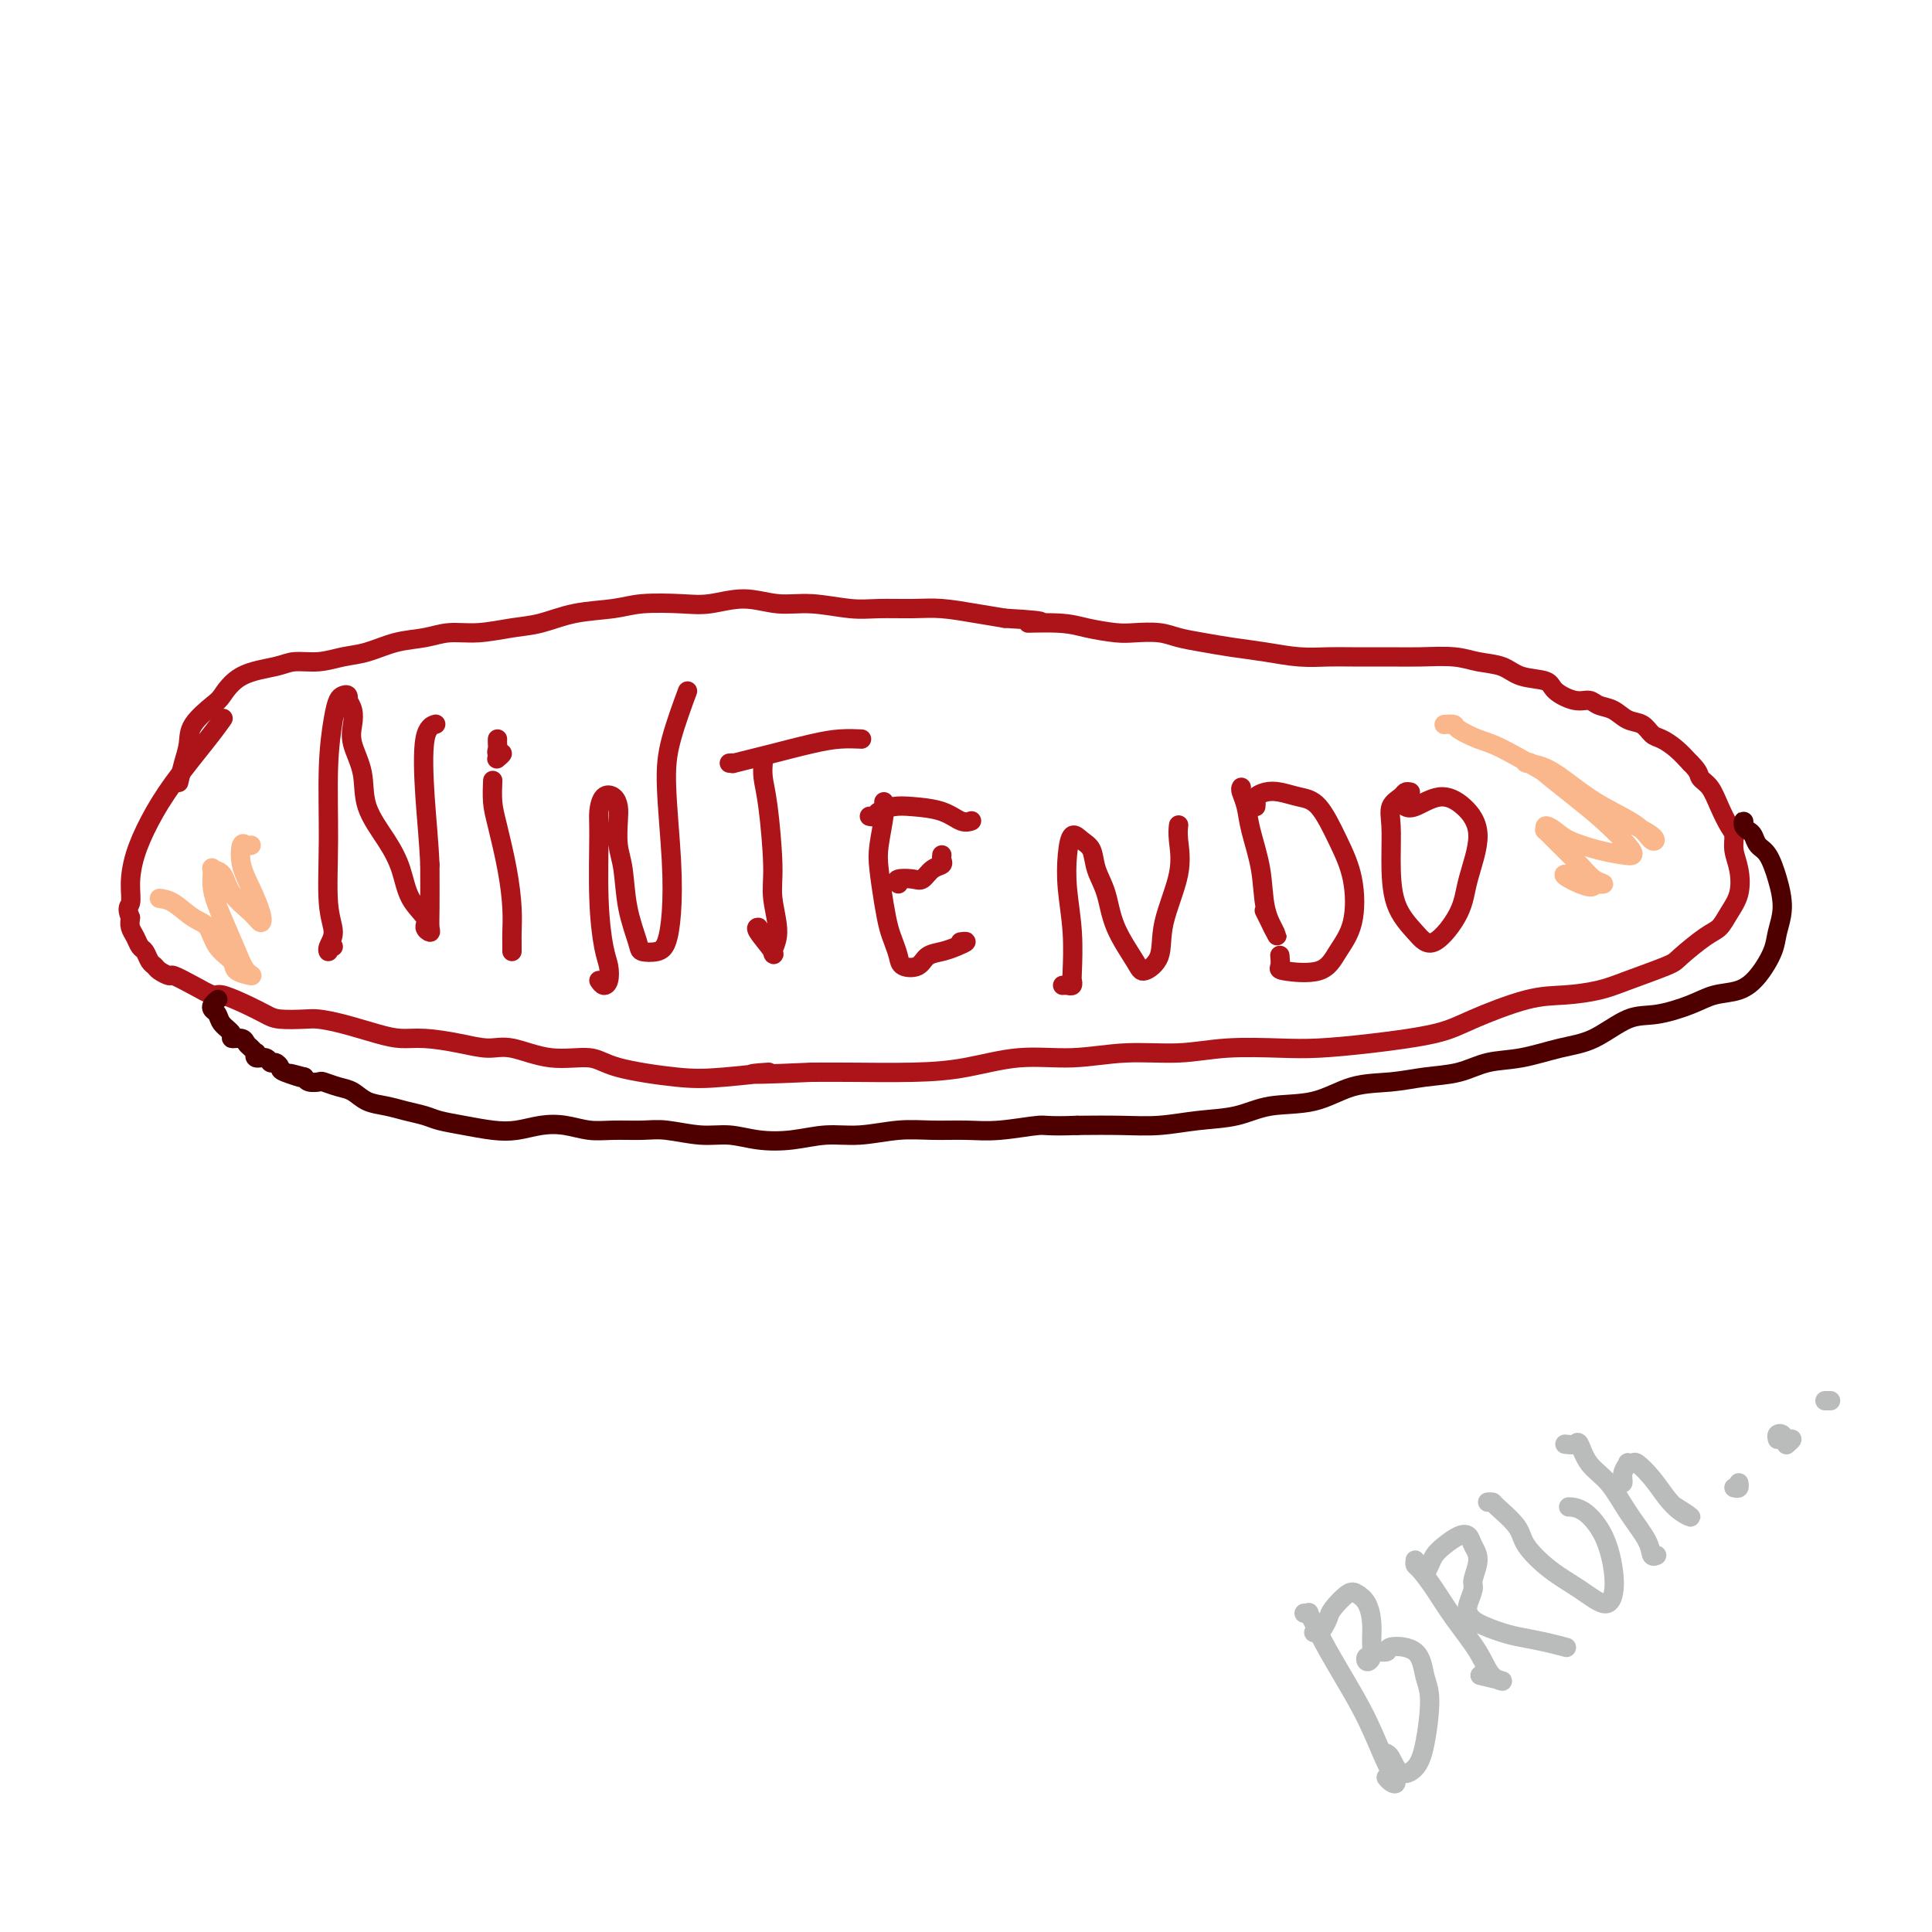 <svg viewBox='0 0 400 400' version='1.1' xmlns='http://www.w3.org/2000/svg' xmlns:xlink='http://www.w3.org/1999/xlink'><g fill='none' stroke='#AD1419' stroke-width='4' stroke-linecap='round' stroke-linejoin='round'><path d='M37,162c0.310,-1.329 0.620,-2.658 1,-4c0.380,-1.342 0.828,-2.699 1,-4c0.172,-1.301 0.066,-2.548 1,-4c0.934,-1.452 2.909,-3.111 4,-4c1.091,-0.889 1.298,-1.008 2,-2c0.702,-0.992 1.898,-2.858 4,-4c2.102,-1.142 5.109,-1.562 7,-2c1.891,-0.438 2.664,-0.895 4,-1c1.336,-0.105 3.235,0.141 5,0c1.765,-0.141 3.398,-0.669 5,-1c1.602,-0.331 3.174,-0.466 5,-1c1.826,-0.534 3.905,-1.467 6,-2c2.095,-0.533 4.207,-0.667 6,-1c1.793,-0.333 3.267,-0.867 5,-1c1.733,-0.133 3.726,0.133 6,0c2.274,-0.133 4.828,-0.666 7,-1c2.172,-0.334 3.963,-0.468 6,-1c2.037,-0.532 4.321,-1.462 7,-2c2.679,-0.538 5.754,-0.685 8,-1c2.246,-0.315 3.663,-0.798 6,-1c2.337,-0.202 5.595,-0.122 8,0c2.405,0.122 3.959,0.285 6,0c2.041,-0.285 4.570,-1.019 7,-1c2.430,0.019 4.760,0.790 7,1c2.240,0.210 4.389,-0.141 7,0c2.611,0.141 5.684,0.773 8,1c2.316,0.227 3.875,0.050 6,0c2.125,-0.050 4.817,0.028 7,0c2.183,-0.028 3.857,-0.161 6,0c2.143,0.161 4.755,0.618 7,1c2.245,0.382 4.122,0.691 6,1'/><path d='M208,128c12.446,0.703 6.060,0.959 5,1c-1.060,0.041 3.206,-0.133 6,0c2.794,0.133 4.115,0.575 6,1c1.885,0.425 4.334,0.835 6,1c1.666,0.165 2.551,0.086 4,0c1.449,-0.086 3.463,-0.178 5,0c1.537,0.178 2.597,0.626 4,1c1.403,0.374 3.148,0.675 5,1c1.852,0.325 3.811,0.676 6,1c2.189,0.324 4.609,0.623 7,1c2.391,0.377 4.755,0.833 7,1c2.245,0.167 4.372,0.044 6,0c1.628,-0.044 2.759,-0.008 5,0c2.241,0.008 5.594,-0.010 8,0c2.406,0.010 3.867,0.048 6,0c2.133,-0.048 4.939,-0.182 7,0c2.061,0.182 3.376,0.681 5,1c1.624,0.319 3.558,0.457 5,1c1.442,0.543 2.393,1.489 4,2c1.607,0.511 3.872,0.585 5,1c1.128,0.415 1.120,1.171 2,2c0.880,0.829 2.647,1.732 4,2c1.353,0.268 2.291,-0.098 3,0c0.709,0.098 1.187,0.660 2,1c0.813,0.340 1.960,0.458 3,1c1.040,0.542 1.972,1.510 3,2c1.028,0.490 2.151,0.504 3,1c0.849,0.496 1.423,1.473 2,2c0.577,0.527 1.155,0.603 2,1c0.845,0.397 1.956,1.113 3,2c1.044,0.887 2.022,1.943 3,3'/><path d='M350,158c1.904,1.845 1.663,2.457 2,3c0.337,0.543 1.252,1.015 2,2c0.748,0.985 1.328,2.481 2,4c0.672,1.519 1.436,3.060 2,4c0.564,0.940 0.930,1.280 1,2c0.070,0.720 -0.155,1.821 0,3c0.155,1.179 0.690,2.435 1,4c0.310,1.565 0.395,3.438 0,5c-0.395,1.562 -1.269,2.812 -2,4c-0.731,1.188 -1.318,2.314 -2,3c-0.682,0.686 -1.460,0.933 -3,2c-1.540,1.067 -3.841,2.955 -5,4c-1.159,1.045 -1.175,1.247 -3,2c-1.825,0.753 -5.460,2.057 -8,3c-2.540,0.943 -3.985,1.527 -6,2c-2.015,0.473 -4.600,0.837 -7,1c-2.400,0.163 -4.615,0.124 -8,1c-3.385,0.876 -7.940,2.666 -11,4c-3.060,1.334 -4.626,2.213 -8,3c-3.374,0.787 -8.558,1.483 -13,2c-4.442,0.517 -8.144,0.855 -11,1c-2.856,0.145 -4.868,0.096 -8,0c-3.132,-0.096 -7.386,-0.238 -11,0c-3.614,0.238 -6.588,0.855 -10,1c-3.412,0.145 -7.263,-0.182 -11,0c-3.737,0.182 -7.362,0.872 -11,1c-3.638,0.128 -7.290,-0.305 -11,0c-3.710,0.305 -7.479,1.350 -11,2c-3.521,0.650 -6.794,0.906 -11,1c-4.206,0.094 -9.345,0.027 -13,0c-3.655,-0.027 -5.828,-0.013 -8,0'/><path d='M168,222c-19.553,0.874 -10.435,0.058 -9,0c1.435,-0.058 -4.812,0.642 -9,1c-4.188,0.358 -6.318,0.375 -10,0c-3.682,-0.375 -8.917,-1.144 -12,-2c-3.083,-0.856 -4.016,-1.801 -6,-2c-1.984,-0.199 -5.019,0.349 -8,0c-2.981,-0.349 -5.906,-1.596 -8,-2c-2.094,-0.404 -3.355,0.033 -5,0c-1.645,-0.033 -3.674,-0.537 -6,-1c-2.326,-0.463 -4.948,-0.884 -7,-1c-2.052,-0.116 -3.534,0.074 -5,0c-1.466,-0.074 -2.917,-0.411 -5,-1c-2.083,-0.589 -4.797,-1.428 -7,-2c-2.203,-0.572 -3.893,-0.877 -5,-1c-1.107,-0.123 -1.631,-0.065 -3,0c-1.369,0.065 -3.583,0.138 -5,0c-1.417,-0.138 -2.037,-0.487 -3,-1c-0.963,-0.513 -2.269,-1.189 -4,-2c-1.731,-0.811 -3.888,-1.758 -5,-2c-1.112,-0.242 -1.180,0.219 -2,0c-0.820,-0.219 -2.391,-1.120 -4,-2c-1.609,-0.880 -3.257,-1.740 -4,-2c-0.743,-0.260 -0.580,0.081 -1,0c-0.420,-0.081 -1.422,-0.584 -2,-1c-0.578,-0.416 -0.732,-0.744 -1,-1c-0.268,-0.256 -0.650,-0.439 -1,-1c-0.350,-0.561 -0.668,-1.501 -1,-2c-0.332,-0.499 -0.677,-0.556 -1,-1c-0.323,-0.444 -0.626,-1.273 -1,-2c-0.374,-0.727 -0.821,-1.350 -1,-2c-0.179,-0.650 -0.089,-1.325 0,-2'/><path d='M27,190c-0.921,-2.212 -0.224,-2.243 0,-3c0.224,-0.757 -0.025,-2.239 0,-4c0.025,-1.761 0.326,-3.800 1,-6c0.674,-2.200 1.722,-4.562 3,-7c1.278,-2.438 2.786,-4.952 5,-8c2.214,-3.048 5.135,-6.628 7,-9c1.865,-2.372 2.676,-3.535 3,-4c0.324,-0.465 0.162,-0.233 0,0'/><path d='M69,196c-0.433,-0.127 -0.866,-0.253 -1,0c-0.134,0.253 0.031,0.887 0,1c-0.031,0.113 -0.258,-0.293 0,-1c0.258,-0.707 1.000,-1.715 1,-3c-0.000,-1.285 -0.743,-2.848 -1,-6c-0.257,-3.152 -0.028,-7.892 0,-13c0.028,-5.108 -0.147,-10.585 0,-15c0.147,-4.415 0.614,-7.767 1,-10c0.386,-2.233 0.691,-3.346 1,-4c0.309,-0.654 0.622,-0.850 1,-1c0.378,-0.150 0.820,-0.256 1,0c0.180,0.256 0.099,0.874 0,1c-0.099,0.126 -0.215,-0.240 0,0c0.215,0.240 0.762,1.086 1,2c0.238,0.914 0.167,1.895 0,3c-0.167,1.105 -0.431,2.334 0,4c0.431,1.666 1.556,3.768 2,6c0.444,2.232 0.208,4.594 1,7c0.792,2.406 2.614,4.858 4,7c1.386,2.142 2.337,3.976 3,6c0.663,2.024 1.039,4.240 2,6c0.961,1.760 2.506,3.066 3,4c0.494,0.934 -0.064,1.496 0,2c0.064,0.504 0.749,0.949 1,1c0.251,0.051 0.068,-0.294 0,-1c-0.068,-0.706 -0.019,-1.773 0,-4c0.019,-2.227 0.010,-5.613 0,-9'/><path d='M89,179c-0.195,-4.657 -0.681,-9.300 -1,-14c-0.319,-4.700 -0.470,-9.458 0,-12c0.470,-2.542 1.563,-2.869 2,-3c0.437,-0.131 0.219,-0.065 0,0'/><path d='M106,197c-0.001,-0.342 -0.002,-0.684 0,-1c0.002,-0.316 0.008,-0.604 0,-1c-0.008,-0.396 -0.030,-0.898 0,-2c0.030,-1.102 0.113,-2.804 0,-5c-0.113,-2.196 -0.423,-4.887 -1,-8c-0.577,-3.113 -1.423,-6.649 -2,-9c-0.577,-2.351 -0.886,-3.518 -1,-5c-0.114,-1.482 -0.033,-3.281 0,-4c0.033,-0.719 0.016,-0.360 0,0'/><path d='M103,153c-0.010,0.342 -0.021,0.684 0,1c0.021,0.316 0.072,0.607 0,1c-0.072,0.393 -0.267,0.889 0,1c0.267,0.111 0.995,-0.162 1,0c0.005,0.162 -0.713,0.761 -1,1c-0.287,0.239 -0.144,0.120 0,0'/><path d='M124,203c0.315,0.463 0.631,0.925 1,1c0.369,0.075 0.793,-0.238 1,-1c0.207,-0.762 0.199,-1.974 0,-3c-0.199,-1.026 -0.587,-1.865 -1,-4c-0.413,-2.135 -0.850,-5.565 -1,-10c-0.150,-4.435 -0.012,-9.876 0,-13c0.012,-3.124 -0.102,-3.930 0,-5c0.102,-1.070 0.419,-2.405 1,-3c0.581,-0.595 1.427,-0.452 2,0c0.573,0.452 0.873,1.213 1,2c0.127,0.787 0.080,1.601 0,3c-0.080,1.399 -0.192,3.384 0,5c0.192,1.616 0.688,2.865 1,5c0.312,2.135 0.440,5.157 1,8c0.560,2.843 1.551,5.507 2,7c0.449,1.493 0.356,1.815 1,2c0.644,0.185 2.025,0.233 3,0c0.975,-0.233 1.544,-0.745 2,-2c0.456,-1.255 0.799,-3.252 1,-6c0.201,-2.748 0.261,-6.247 0,-11c-0.261,-4.753 -0.843,-10.758 -1,-15c-0.157,-4.242 0.112,-6.719 1,-10c0.888,-3.281 2.397,-7.366 3,-9c0.603,-1.634 0.302,-0.817 0,0'/><path d='M158,158c0.021,-0.243 0.043,-0.487 0,0c-0.043,0.487 -0.150,1.704 0,3c0.150,1.296 0.557,2.669 1,6c0.443,3.331 0.920,8.619 1,12c0.080,3.381 -0.239,4.853 0,7c0.239,2.147 1.034,4.968 1,7c-0.034,2.032 -0.899,3.277 -1,4c-0.101,0.723 0.560,0.926 0,0c-0.560,-0.926 -2.343,-2.980 -3,-4c-0.657,-1.020 -0.188,-1.006 0,-1c0.188,0.006 0.094,0.003 0,0'/><path d='M151,158c0.526,-0.026 1.052,-0.052 1,0c-0.052,0.052 -0.682,0.182 0,0c0.682,-0.182 2.677,-0.676 4,-1c1.323,-0.324 1.973,-0.479 4,-1c2.027,-0.521 5.430,-1.408 8,-2c2.570,-0.592 4.307,-0.890 6,-1c1.693,-0.110 3.341,-0.031 4,0c0.659,0.031 0.330,0.016 0,0'/><path d='M183,166c0.107,0.693 0.214,1.386 0,3c-0.214,1.614 -0.748,4.150 -1,6c-0.252,1.850 -0.222,3.013 0,5c0.222,1.987 0.635,4.799 1,7c0.365,2.201 0.682,3.793 1,5c0.318,1.207 0.637,2.029 1,3c0.363,0.971 0.772,2.089 1,3c0.228,0.911 0.277,1.614 1,2c0.723,0.386 2.122,0.453 3,0c0.878,-0.453 1.237,-1.428 2,-2c0.763,-0.572 1.931,-0.742 3,-1c1.069,-0.258 2.039,-0.605 3,-1c0.961,-0.395 1.913,-0.837 2,-1c0.087,-0.163 -0.689,-0.047 -1,0c-0.311,0.047 -0.155,0.023 0,0'/><path d='M186,183c-0.291,-0.408 -0.582,-0.816 0,-1c0.582,-0.184 2.037,-0.143 3,0c0.963,0.143 1.435,0.388 2,0c0.565,-0.388 1.223,-1.411 2,-2c0.777,-0.589 1.672,-0.746 2,-1c0.328,-0.254 0.088,-0.607 0,-1c-0.088,-0.393 -0.025,-0.827 0,-1c0.025,-0.173 0.013,-0.087 0,0'/><path d='M180,169c0.379,0.084 0.758,0.168 1,0c0.242,-0.168 0.347,-0.587 1,-1c0.653,-0.413 1.853,-0.818 3,-1c1.147,-0.182 2.241,-0.140 4,0c1.759,0.140 4.183,0.378 6,1c1.817,0.622 3.028,1.629 4,2c0.972,0.371 1.706,0.106 2,0c0.294,-0.106 0.147,-0.053 0,0'/><path d='M220,204c0.310,-0.027 0.620,-0.054 1,0c0.380,0.054 0.830,0.190 1,0c0.170,-0.190 0.059,-0.707 0,-1c-0.059,-0.293 -0.066,-0.364 0,-2c0.066,-1.636 0.205,-4.838 0,-8c-0.205,-3.162 -0.756,-6.282 -1,-9c-0.244,-2.718 -0.183,-5.032 0,-7c0.183,-1.968 0.486,-3.589 1,-4c0.514,-0.411 1.238,0.390 2,1c0.762,0.610 1.563,1.031 2,2c0.437,0.969 0.510,2.486 1,4c0.490,1.514 1.396,3.026 2,5c0.604,1.974 0.905,4.410 2,7c1.095,2.590 2.984,5.336 4,7c1.016,1.664 1.158,2.248 2,2c0.842,-0.248 2.383,-1.328 3,-3c0.617,-1.672 0.309,-3.937 1,-7c0.691,-3.063 2.381,-6.924 3,-10c0.619,-3.076 0.167,-5.367 0,-7c-0.167,-1.633 -0.048,-2.610 0,-3c0.048,-0.390 0.024,-0.195 0,0'/><path d='M257,163c-0.098,0.184 -0.196,0.369 0,1c0.196,0.631 0.687,1.710 1,3c0.313,1.290 0.450,2.791 1,5c0.550,2.209 1.513,5.127 2,8c0.487,2.873 0.498,5.701 1,8c0.502,2.299 1.495,4.070 2,5c0.505,0.930 0.520,1.020 0,0c-0.520,-1.020 -1.577,-3.148 -2,-4c-0.423,-0.852 -0.211,-0.426 0,0'/><path d='M260,167c0.043,-0.338 0.086,-0.676 0,-1c-0.086,-0.324 -0.302,-0.635 0,-1c0.302,-0.365 1.123,-0.785 2,-1c0.877,-0.215 1.811,-0.225 3,0c1.189,0.225 2.633,0.684 4,1c1.367,0.316 2.659,0.488 4,2c1.341,1.512 2.733,4.364 4,7c1.267,2.636 2.409,5.057 3,8c0.591,2.943 0.631,6.409 0,9c-0.631,2.591 -1.935,4.309 -3,6c-1.065,1.691 -1.893,3.357 -4,4c-2.107,0.643 -5.493,0.265 -7,0c-1.507,-0.265 -1.137,-0.418 -1,-1c0.137,-0.582 0.039,-1.595 0,-2c-0.039,-0.405 -0.020,-0.203 0,0'/><path d='M292,164c-0.370,-0.074 -0.740,-0.149 -1,0c-0.260,0.149 -0.409,0.520 -1,1c-0.591,0.480 -1.624,1.069 -2,2c-0.376,0.931 -0.094,2.205 0,4c0.094,1.795 0.000,4.109 0,7c-0.000,2.891 0.092,6.357 1,9c0.908,2.643 2.631,4.463 4,6c1.369,1.537 2.384,2.792 4,2c1.616,-0.792 3.834,-3.629 5,-6c1.166,-2.371 1.280,-4.274 2,-7c0.720,-2.726 2.046,-6.275 2,-9c-0.046,-2.725 -1.462,-4.625 -3,-6c-1.538,-1.375 -3.196,-2.224 -5,-2c-1.804,0.224 -3.755,1.522 -5,2c-1.245,0.478 -1.784,0.137 -2,0c-0.216,-0.137 -0.108,-0.068 0,0'/></g>
<g fill='none' stroke='#BABBBB' stroke-width='4' stroke-linecap='round' stroke-linejoin='round'><path d='M270,334c0.443,0.039 0.886,0.079 1,0c0.114,-0.079 -0.101,-0.276 0,0c0.101,0.276 0.520,1.025 1,2c0.480,0.975 1.023,2.178 2,4c0.977,1.822 2.389,4.265 4,7c1.611,2.735 3.423,5.762 5,9c1.577,3.238 2.920,6.685 4,9c1.080,2.315 1.898,3.497 2,4c0.102,0.503 -0.511,0.328 -1,0c-0.489,-0.328 -0.854,-0.808 -1,-1c-0.146,-0.192 -0.073,-0.096 0,0'/><path d='M272,338c0.337,0.062 0.675,0.125 1,0c0.325,-0.125 0.639,-0.437 1,-1c0.361,-0.563 0.769,-1.376 1,-2c0.231,-0.624 0.286,-1.059 1,-2c0.714,-0.941 2.086,-2.387 3,-3c0.914,-0.613 1.370,-0.393 2,0c0.630,0.393 1.433,0.958 2,2c0.567,1.042 0.897,2.562 1,4c0.103,1.438 -0.020,2.793 0,4c0.020,1.207 0.184,2.267 0,3c-0.184,0.733 -0.717,1.140 -1,1c-0.283,-0.140 -0.315,-0.826 0,-1c0.315,-0.174 0.977,0.163 1,0c0.023,-0.163 -0.594,-0.826 0,-1c0.594,-0.174 2.398,0.143 3,0c0.602,-0.143 0.001,-0.745 1,-1c0.999,-0.255 3.597,-0.164 5,1c1.403,1.164 1.610,3.401 2,5c0.390,1.599 0.963,2.562 1,5c0.037,2.438 -0.463,6.352 -1,9c-0.537,2.648 -1.111,4.030 -2,5c-0.889,0.970 -2.094,1.528 -3,1c-0.906,-0.528 -1.513,-2.142 -2,-3c-0.487,-0.858 -0.853,-0.959 -1,-1c-0.147,-0.041 -0.073,-0.020 0,0'/><path d='M293,323c-0.045,0.395 -0.090,0.789 0,1c0.090,0.211 0.316,0.238 1,1c0.684,0.762 1.827,2.258 3,4c1.173,1.742 2.377,3.731 4,6c1.623,2.269 3.667,4.818 5,7c1.333,2.182 1.955,3.997 3,5c1.045,1.003 2.512,1.193 2,1c-0.512,-0.193 -3.003,-0.769 -4,-1c-0.997,-0.231 -0.498,-0.115 0,0'/><path d='M295,326c0.350,-0.664 0.699,-1.328 1,-2c0.301,-0.672 0.552,-1.351 1,-2c0.448,-0.649 1.091,-1.266 2,-2c0.909,-0.734 2.082,-1.584 3,-2c0.918,-0.416 1.582,-0.397 2,0c0.418,0.397 0.592,1.174 1,2c0.408,0.826 1.051,1.702 1,3c-0.051,1.298 -0.795,3.019 -1,4c-0.205,0.981 0.129,1.222 0,2c-0.129,0.778 -0.721,2.092 -1,3c-0.279,0.908 -0.246,1.409 0,2c0.246,0.591 0.704,1.272 2,2c1.296,0.728 3.429,1.501 5,2c1.571,0.499 2.578,0.722 4,1c1.422,0.278 3.257,0.611 5,1c1.743,0.389 3.392,0.836 4,1c0.608,0.164 0.174,0.047 0,0c-0.174,-0.047 -0.087,-0.023 0,0'/><path d='M308,311c0.423,-0.015 0.845,-0.031 1,0c0.155,0.031 0.042,0.107 1,1c0.958,0.893 2.988,2.602 4,4c1.012,1.398 1.007,2.486 2,4c0.993,1.514 2.985,3.454 5,5c2.015,1.546 4.052,2.698 6,4c1.948,1.302 3.806,2.755 5,3c1.194,0.245 1.724,-0.719 2,-2c0.276,-1.281 0.298,-2.879 0,-5c-0.298,-2.121 -0.915,-4.764 -2,-7c-1.085,-2.236 -2.638,-4.063 -4,-5c-1.362,-0.937 -2.532,-0.982 -3,-1c-0.468,-0.018 -0.234,-0.009 0,0'/><path d='M324,299c0.767,0.099 1.533,0.198 2,0c0.467,-0.198 0.633,-0.692 1,0c0.367,0.692 0.935,2.571 2,4c1.065,1.429 2.629,2.407 4,4c1.371,1.593 2.550,3.800 4,6c1.450,2.200 3.172,4.394 4,6c0.828,1.606 0.761,2.625 1,3c0.239,0.375 0.782,0.107 1,0c0.218,-0.107 0.109,-0.054 0,0'/><path d='M334,308c0.301,-0.467 0.601,-0.934 1,-1c0.399,-0.066 0.895,0.270 1,0c0.105,-0.270 -0.181,-1.146 0,-2c0.181,-0.854 0.828,-1.685 1,-2c0.172,-0.315 -0.131,-0.114 0,0c0.131,0.114 0.695,0.142 1,0c0.305,-0.142 0.351,-0.453 1,0c0.649,0.453 1.900,1.669 3,3c1.100,1.331 2.049,2.777 3,4c0.951,1.223 1.904,2.225 3,3c1.096,0.775 2.333,1.324 2,1c-0.333,-0.324 -2.238,-1.521 -3,-2c-0.762,-0.479 -0.381,-0.239 0,0'/><path d='M359,308c0.422,0.111 0.844,0.222 1,0c0.156,-0.222 0.044,-0.778 0,-1c-0.044,-0.222 -0.022,-0.111 0,0'/><path d='M368,298c-0.093,-0.390 -0.186,-0.780 0,-1c0.186,-0.220 0.652,-0.269 1,0c0.348,0.269 0.578,0.856 1,1c0.422,0.144 1.037,-0.153 1,0c-0.037,0.153 -0.725,0.758 -1,1c-0.275,0.242 -0.138,0.121 0,0'/><path d='M378,290c-0.143,0.000 -0.286,0.000 0,0c0.286,0.000 1.000,0.000 1,0c0.000,0.000 -0.714,0.000 -1,0c-0.286,0.000 -0.143,0.000 0,0'/></g>
<g fill='none' stroke='#FBB78C' stroke-width='4' stroke-linecap='round' stroke-linejoin='round'><path d='M299,150c0.829,-0.060 1.659,-0.119 2,0c0.341,0.119 0.195,0.417 1,1c0.805,0.583 2.561,1.450 4,2c1.439,0.550 2.562,0.784 5,2c2.438,1.216 6.192,3.414 9,5c2.808,1.586 4.670,2.561 7,4c2.330,1.439 5.128,3.344 8,5c2.872,1.656 5.817,3.063 7,4c1.183,0.937 0.603,1.403 0,1c-0.603,-0.403 -1.231,-1.677 -3,-3c-1.769,-1.323 -4.680,-2.697 -7,-4c-2.320,-1.303 -4.050,-2.537 -6,-4c-1.950,-1.463 -4.120,-3.155 -6,-4c-1.880,-0.845 -3.470,-0.843 -4,-1c-0.530,-0.157 0.001,-0.474 1,0c0.999,0.474 2.465,1.738 4,3c1.535,1.262 3.139,2.521 5,4c1.861,1.479 3.977,3.179 6,5c2.023,1.821 3.951,3.764 5,5c1.049,1.236 1.218,1.765 1,2c-0.218,0.235 -0.823,0.177 -2,0c-1.177,-0.177 -2.928,-0.474 -5,-1c-2.072,-0.526 -4.466,-1.282 -6,-2c-1.534,-0.718 -2.207,-1.400 -3,-2c-0.793,-0.600 -1.706,-1.119 -2,-1c-0.294,0.119 0.032,0.876 0,1c-0.032,0.124 -0.420,-0.383 0,0c0.420,0.383 1.648,1.658 3,3c1.352,1.342 2.826,2.751 4,4c1.174,1.249 2.047,2.336 3,3c0.953,0.664 1.987,0.904 2,1c0.013,0.096 -0.993,0.048 -2,0'/><path d='M330,183c0.167,1.536 -3.417,-0.125 -5,-1c-1.583,-0.875 -1.167,-0.964 -1,-1c0.167,-0.036 0.083,-0.018 0,0'/><path d='M33,186c0.896,0.117 1.792,0.233 3,1c1.208,0.767 2.727,2.184 4,3c1.273,0.816 2.301,1.032 3,2c0.699,0.968 1.071,2.689 2,4c0.929,1.311 2.416,2.212 3,3c0.584,0.788 0.267,1.461 1,2c0.733,0.539 2.518,0.942 3,1c0.482,0.058 -0.340,-0.230 -1,-1c-0.660,-0.770 -1.159,-2.021 -2,-4c-0.841,-1.979 -2.023,-4.687 -3,-7c-0.977,-2.313 -1.750,-4.230 -2,-6c-0.250,-1.770 0.023,-3.393 0,-4c-0.023,-0.607 -0.343,-0.196 0,0c0.343,0.196 1.347,0.179 2,1c0.653,0.821 0.954,2.482 2,4c1.046,1.518 2.837,2.893 4,4c1.163,1.107 1.698,1.946 2,2c0.302,0.054 0.371,-0.675 0,-2c-0.371,-1.325 -1.182,-3.245 -2,-5c-0.818,-1.755 -1.645,-3.346 -2,-5c-0.355,-1.654 -0.240,-3.371 0,-4c0.240,-0.629 0.603,-0.169 1,0c0.397,0.169 0.828,0.048 1,0c0.172,-0.048 0.086,-0.024 0,0'/></g>
<g fill='none' stroke='#4E0000' stroke-width='4' stroke-linecap='round' stroke-linejoin='round'><path d='M361,171c0.023,-0.510 0.047,-1.020 0,-1c-0.047,0.020 -0.164,0.569 0,1c0.164,0.431 0.611,0.742 1,1c0.389,0.258 0.722,0.462 1,1c0.278,0.538 0.502,1.410 1,2c0.498,0.590 1.270,0.897 2,2c0.730,1.103 1.417,3.001 2,5c0.583,1.999 1.063,4.098 1,6c-0.063,1.902 -0.670,3.608 -1,5c-0.330,1.392 -0.385,2.469 -1,4c-0.615,1.531 -1.791,3.514 -3,5c-1.209,1.486 -2.453,2.475 -4,3c-1.547,0.525 -3.399,0.585 -5,1c-1.601,0.415 -2.953,1.185 -5,2c-2.047,0.815 -4.790,1.675 -7,2c-2.210,0.325 -3.889,0.113 -6,1c-2.111,0.887 -4.656,2.871 -7,4c-2.344,1.129 -4.488,1.401 -7,2c-2.512,0.599 -5.393,1.523 -8,2c-2.607,0.477 -4.939,0.507 -7,1c-2.061,0.493 -3.849,1.449 -6,2c-2.151,0.551 -4.664,0.696 -7,1c-2.336,0.304 -4.495,0.768 -7,1c-2.505,0.232 -5.357,0.233 -8,1c-2.643,0.767 -5.079,2.300 -8,3c-2.921,0.700 -6.329,0.566 -9,1c-2.671,0.434 -4.605,1.437 -7,2c-2.395,0.563 -5.250,0.687 -8,1c-2.750,0.313 -5.394,0.815 -8,1c-2.606,0.185 -5.173,0.053 -8,0c-2.827,-0.053 -5.913,-0.026 -9,0'/><path d='M223,233c-6.521,0.248 -6.324,-0.131 -8,0c-1.676,0.131 -5.226,0.771 -8,1c-2.774,0.229 -4.771,0.046 -7,0c-2.229,-0.046 -4.691,0.044 -7,0c-2.309,-0.044 -4.465,-0.221 -7,0c-2.535,0.221 -5.450,0.840 -8,1c-2.550,0.160 -4.734,-0.138 -7,0c-2.266,0.138 -4.612,0.713 -7,1c-2.388,0.287 -4.818,0.287 -7,0c-2.182,-0.287 -4.116,-0.862 -6,-1c-1.884,-0.138 -3.717,0.160 -6,0c-2.283,-0.160 -5.015,-0.778 -7,-1c-1.985,-0.222 -3.222,-0.046 -5,0c-1.778,0.046 -4.095,-0.037 -6,0c-1.905,0.037 -3.396,0.193 -5,0c-1.604,-0.193 -3.320,-0.734 -5,-1c-1.680,-0.266 -3.325,-0.256 -5,0c-1.675,0.256 -3.381,0.759 -5,1c-1.619,0.241 -3.150,0.219 -5,0c-1.850,-0.219 -4.020,-0.636 -6,-1c-1.980,-0.364 -3.769,-0.674 -5,-1c-1.231,-0.326 -1.904,-0.669 -3,-1c-1.096,-0.331 -2.614,-0.652 -4,-1c-1.386,-0.348 -2.641,-0.724 -4,-1c-1.359,-0.276 -2.821,-0.452 -4,-1c-1.179,-0.548 -2.074,-1.466 -3,-2c-0.926,-0.534 -1.884,-0.682 -3,-1c-1.116,-0.318 -2.392,-0.807 -3,-1c-0.608,-0.193 -0.548,-0.090 -1,0c-0.452,0.090 -1.415,0.169 -2,0c-0.585,-0.169 -0.793,-0.584 -1,-1'/><path d='M63,223c-6.091,-1.653 -1.817,-0.284 -1,0c0.817,0.284 -1.821,-0.516 -3,-1c-1.179,-0.484 -0.898,-0.650 -1,-1c-0.102,-0.350 -0.588,-0.882 -1,-1c-0.412,-0.118 -0.751,0.180 -1,0c-0.249,-0.180 -0.409,-0.836 -1,-1c-0.591,-0.164 -1.612,0.164 -2,0c-0.388,-0.164 -0.144,-0.818 0,-1c0.144,-0.182 0.188,0.110 0,0c-0.188,-0.110 -0.609,-0.620 -1,-1c-0.391,-0.380 -0.753,-0.629 -1,-1c-0.247,-0.371 -0.381,-0.862 -1,-1c-0.619,-0.138 -1.725,0.079 -2,0c-0.275,-0.079 0.279,-0.455 0,-1c-0.279,-0.545 -1.392,-1.260 -2,-2c-0.608,-0.740 -0.713,-1.505 -1,-2c-0.287,-0.495 -0.757,-0.720 -1,-1c-0.243,-0.280 -0.258,-0.614 0,-1c0.258,-0.386 0.788,-0.825 1,-1c0.212,-0.175 0.106,-0.088 0,0'/></g>
</svg>